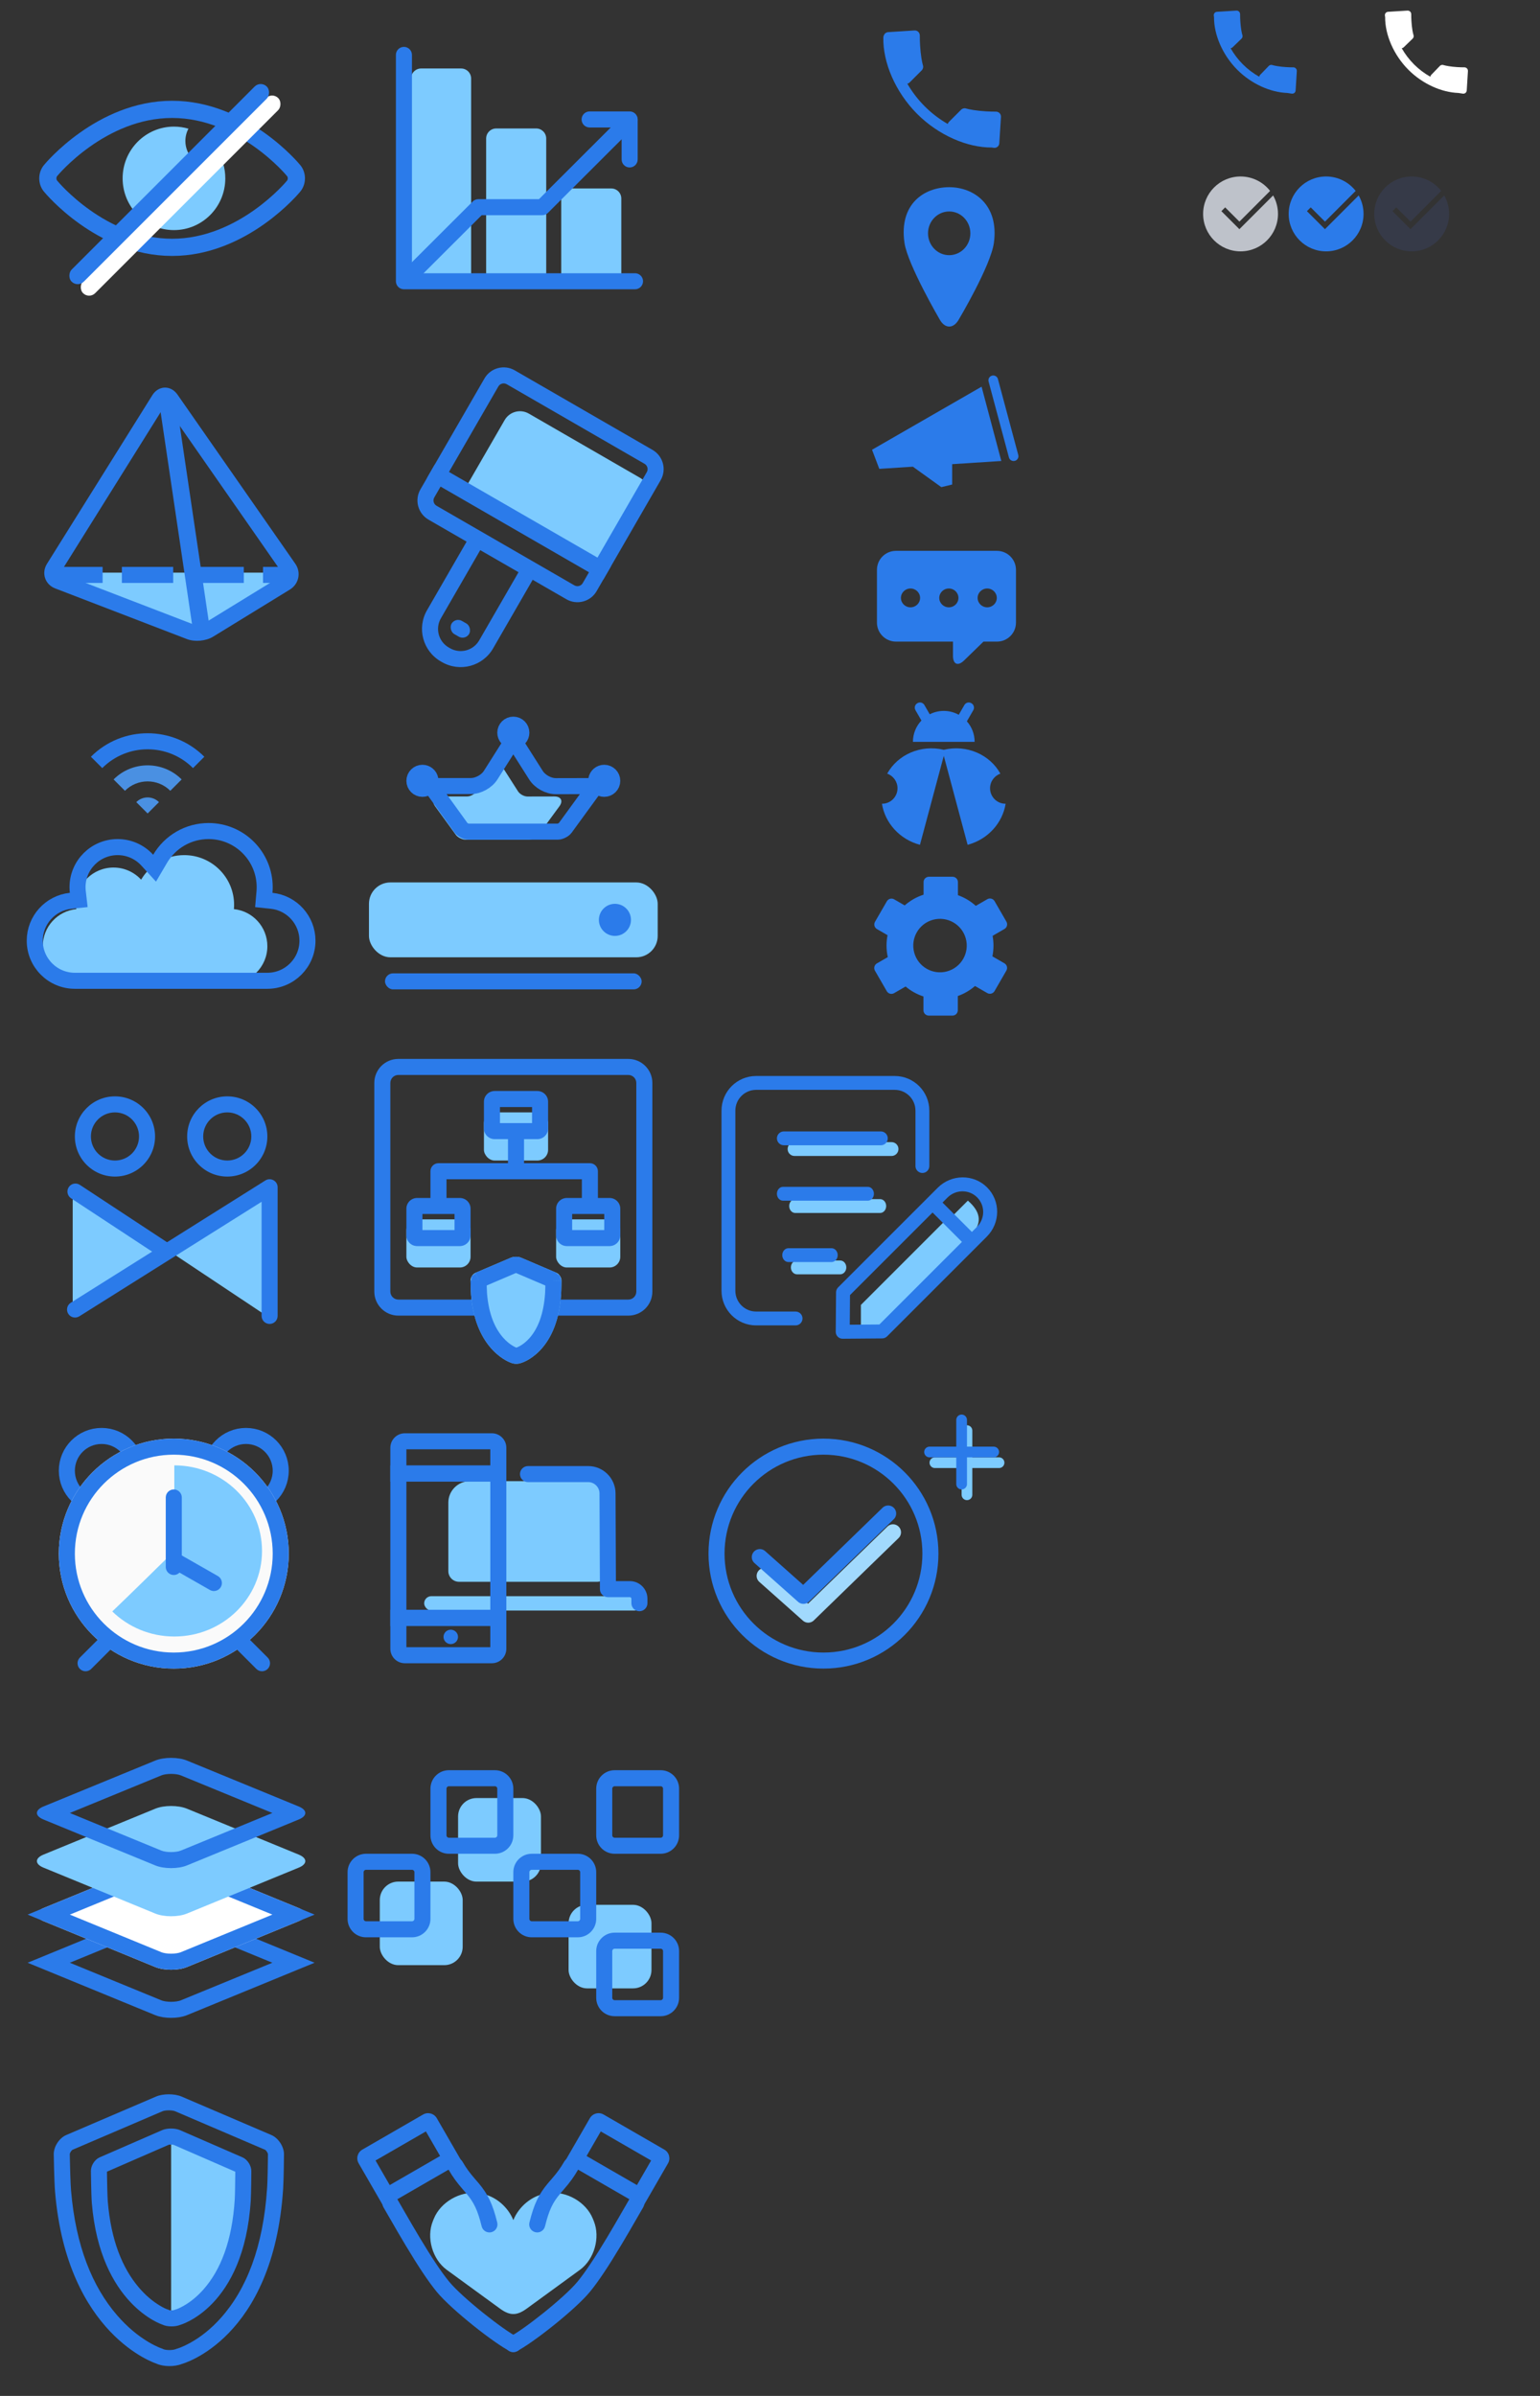 <?xml version="1.0" encoding="UTF-8"?>
<svg width="288px" height="448px" viewBox="0 0 288 448" version="1.1" xmlns="http://www.w3.org/2000/svg" xmlns:xlink="http://www.w3.org/1999/xlink">
    <rect x="0" y="0" width="288" height="448" fill="#333333" stroke="none"/>
    <!-- Generator: Sketch 46.1 (44463) - http://www.bohemiancoding.com/sketch -->
    <title>solution icon</title>
    <desc>Created with Sketch.</desc>
    <defs>
        <path d="M21.5,45 C33.374,45 43,35.374 43,23.5 C43,11.626 33.374,2 21.5,2 C9.626,2 0,11.626 0,23.5 C0,35.374 9.626,45 21.5,45 Z" id="path-1"></path>
        <path d="M16.973,40.161 C17.654,38.529 19.534,36.652 21.161,35.973 L42.02,27.26 C43.651,26.579 44.419,27.354 43.74,28.981 L35.027,49.839 C34.346,51.471 32.466,53.348 30.839,54.027 L9.98,62.74 C8.349,63.421 7.581,62.646 8.26,61.019 L16.973,40.161 Z" id="path-2"></path>
        <path d="M27.44,37.167 L34.068,39.996 C34.589,40.219 35.007,40.86 35,41.422 C35,41.422 34.987,43.189 34.939,43.936 C34.222,55.061 27.443,56.849 27.443,56.849 C26.92,57.058 26.068,57.054 25.565,56.811 C25.565,56.811 18.986,54.736 18.097,44.174 C18.031,43.395 18,41.424 18,41.424 C17.989,40.858 18.402,40.219 18.924,39.996 L25.552,37.167 C26.073,36.944 26.918,36.944 27.44,37.167 Z" id="path-3"></path>
    </defs>
    <g id="Page-1" stroke="none" stroke-width="1" fill="none" fill-rule="evenodd">
        <g id="solution-icon">
            <path d="M237.523,35.699 C236.242,34.056 234.244,33 232,33 C228.134,33 225,36.134 225,40 C225,43.866 228.134,47 232,47 C235.866,47 239,43.866 239,40 C239,38.744 238.669,37.565 238.09,36.546 L231.783,42.852 L228.415,39.484 L229.122,38.777 L231.788,41.442 L237.523,35.699 Z" id="Combined-Shape" fill="#BEC2CA"></path>
            <path d="M253.523,35.699 C252.242,34.056 250.244,33 248,33 C244.134,33 241,36.134 241,40 C241,43.866 244.134,47 248,47 C251.866,47 255,43.866 255,40 C255,38.744 254.669,37.565 254.09,36.546 L247.783,42.852 L244.415,39.484 L245.122,38.777 L247.788,41.442 L253.523,35.699 Z" id="Combined-Shape" fill="#2B7BEA"></path>
            <path d="M269.523,35.699 C268.242,34.056 266.244,33 264,33 C260.134,33 257,36.134 257,40 C257,43.866 260.134,47 264,47 C267.866,47 271,43.866 271,40 C271,38.744 270.669,37.565 270.09,36.546 L263.783,42.852 L260.415,39.484 L261.122,38.777 L263.788,41.442 L269.523,35.699 Z" id="Combined-Shape" fill="#363A48"></path>
            <path d="M230.467,12.287 C230.555,12.179 230.608,12.039 230.611,11.882 L230.649,9.549 C230.652,9.363 230.521,9.124 230.355,9.031 C230.355,9.031 229.785,8.747 228.845,7.989 C227.904,7.231 227.219,6.523 227.219,6.523 C226.944,6.254 226.513,6.265 226.257,6.554 L223.853,9.274 C223.598,9.562 223.643,9.984 223.956,10.214 L224.166,10.368 C226.456,12.693 230.268,14.253 234.224,14.253 C237.969,14.253 241.572,12.856 243.876,10.71 L244.55,10.215 C244.863,9.985 244.908,9.563 244.653,9.275 L244.51,9.114 C244.502,9.103 244.492,9.093 244.483,9.082 L242.249,6.555 C241.993,6.266 241.562,6.254 241.287,6.523 C241.287,6.523 240.603,7.231 239.662,7.989 C238.721,8.746 238.152,9.03 238.152,9.03 C237.986,9.124 237.855,9.362 237.858,9.548 L237.897,11.881 C237.899,12.031 237.948,12.166 238.029,12.272 C236.823,12.611 235.534,12.798 234.224,12.798 C232.934,12.798 231.662,12.616 230.467,12.287 Z" id="Combined-Shape-Copy" fill="#2B7BEA" transform="translate(234.253, 10.253) rotate(-315) translate(-234.253, -10.253) "></path>
            <path d="M262.467,12.287 C262.555,12.179 262.608,12.039 262.611,11.882 L262.649,9.549 C262.652,9.363 262.521,9.124 262.355,9.031 C262.355,9.031 261.785,8.747 260.845,7.989 C259.904,7.231 259.219,6.523 259.219,6.523 C258.944,6.254 258.513,6.265 258.257,6.554 L255.853,9.274 C255.598,9.562 255.643,9.984 255.956,10.214 L256.166,10.368 C258.456,12.693 262.268,14.253 266.224,14.253 C269.969,14.253 273.572,12.856 275.876,10.71 L276.55,10.215 C276.863,9.985 276.908,9.563 276.653,9.275 L276.51,9.114 C276.502,9.103 276.492,9.093 276.483,9.082 L274.249,6.555 C273.993,6.266 273.562,6.254 273.287,6.523 C273.287,6.523 272.603,7.231 271.662,7.989 C270.721,8.746 270.152,9.03 270.152,9.03 C269.986,9.124 269.855,9.362 269.858,9.548 L269.897,11.881 C269.899,12.031 269.948,12.166 270.029,12.272 C268.823,12.611 267.534,12.798 266.224,12.798 C264.934,12.798 263.662,12.616 262.467,12.287 Z" id="white" fill="#FFFFFF" transform="translate(266.253, 10.253) rotate(-315) translate(-266.253, -10.253) "></path>
            <path d="M175.323,166.789 L175.932,164.517 C176.074,163.985 176.616,163.669 177.159,163.814 L181.426,164.957 C181.961,165.101 182.28,165.649 182.137,166.18 L181.504,168.543 C182.594,169.294 183.511,170.248 184.216,171.336 L186.616,170.693 C187.147,170.551 187.693,170.862 187.838,171.405 L188.981,175.672 C189.125,176.207 188.81,176.757 188.278,176.899 L185.798,177.564 C185.75,178.163 185.648,178.766 185.487,179.367 C185.308,180.034 185.066,180.667 184.769,181.261 L186.606,183.098 C186.995,183.487 186.998,184.115 186.601,184.512 L183.477,187.636 C183.085,188.028 182.452,188.03 182.063,187.641 L180.196,185.774 C179.081,186.316 177.863,186.653 176.602,186.751 L175.912,189.326 C175.769,189.858 175.227,190.175 174.684,190.029 L170.418,188.886 C169.882,188.742 169.564,188.195 169.706,187.663 L170.375,185.165 C169.285,184.457 168.357,183.549 167.63,182.506 L165.228,183.15 C164.696,183.293 164.151,182.982 164.005,182.438 L162.862,178.172 C162.718,177.636 163.034,177.087 163.565,176.944 L165.835,176.336 C165.867,175.625 165.976,174.906 166.168,174.191 C166.34,173.548 166.571,172.937 166.854,172.362 L165.238,170.746 C164.848,170.356 164.845,169.728 165.243,169.331 L168.366,166.208 C168.758,165.815 169.392,165.814 169.781,166.203 L171.393,167.815 C172.605,167.215 173.941,166.858 175.323,166.789 Z M175.827,181.779 C178.589,181.779 180.827,179.54 180.827,176.779 C180.827,174.017 178.589,171.779 175.827,171.779 C173.066,171.779 170.827,174.017 170.827,176.779 C170.827,179.54 173.066,181.779 175.827,181.779 Z" id="Combined-Shape" fill="#2B7BEA" transform="translate(175.922, 176.922) rotate(-15) translate(-175.922, -176.922) "></path>
            <path d="M187.083,144.662 C185.115,141.093 180.802,139.177 176.5,140.199 C172.198,139.177 167.885,141.093 165.917,144.662 C167.041,145.058 167.846,146.131 167.846,147.393 C167.846,148.991 166.555,150.286 164.962,150.286 C164.953,150.286 164.944,150.286 164.935,150.286 C165.499,153.833 168.2,156.939 172.042,157.968 L176.5,141.331 L180.958,157.968 C184.8,156.939 187.501,153.833 188.065,150.286 C188.056,150.286 188.047,150.286 188.038,150.286 C186.445,150.286 185.154,148.991 185.154,147.393 C185.154,146.131 185.959,145.058 187.083,144.662 Z M180.817,134.876 C181.721,135.897 182.269,137.242 182.269,138.714 L170.731,138.714 C170.731,137.169 171.335,135.765 172.32,134.727 L171.203,132.793 C170.941,132.339 171.099,131.756 171.544,131.499 L171.583,131.477 C172.033,131.217 172.612,131.375 172.874,131.829 L173.874,133.561 C174.662,133.157 175.554,132.929 176.5,132.929 C177.515,132.929 178.468,133.191 179.297,133.653 L180.35,131.829 C180.611,131.375 181.19,131.217 181.64,131.477 L181.679,131.499 C182.124,131.756 182.282,132.339 182.02,132.793 L180.817,134.876 Z" id="Combined-Shape" fill="#2B7BEA"></path>
            <path d="M183.923,119.971 L180.285,123.506 C179.144,124.614 178.22,124.219 178.22,122.625 L178.22,119.971 L167.561,119.971 C165.594,119.971 164,118.374 164,116.413 L164,106.558 C164,104.593 165.587,103 167.561,103 L186.439,103 C188.406,103 190,104.597 190,106.558 L190,116.413 C190,118.378 188.413,119.971 186.439,119.971 L183.923,119.971 Z M170.276,113.56 C171.266,113.56 172.069,112.772 172.069,111.8 C172.069,110.828 171.266,110.04 170.276,110.04 C169.286,110.04 168.483,110.828 168.483,111.8 C168.483,112.772 169.286,113.56 170.276,113.56 Z M177.448,113.56 C178.439,113.56 179.241,112.772 179.241,111.8 C179.241,110.828 178.439,110.04 177.448,110.04 C176.458,110.04 175.655,110.828 175.655,111.8 C175.655,112.772 176.458,113.56 177.448,113.56 Z M184.621,113.56 C185.611,113.56 186.414,112.772 186.414,111.8 C186.414,110.828 185.611,110.04 184.621,110.04 C183.63,110.04 182.828,110.828 182.828,111.8 C182.828,112.772 183.63,113.56 184.621,113.56 Z" id="Combined-Shape" fill="#2B7BEA"></path>
            <path d="M178.067,86.79 L178.067,90.599 L176.04,91.089 L170.719,87.263 L164.439,87.668 L163.08,84.098 L183.568,72.304 L187.259,86.198 L178.067,86.79 Z M184.879,71.339 C184.75,70.86 185.033,70.367 185.519,70.237 C186,70.108 186.497,70.397 186.624,70.872 L190.429,85.073 C190.557,85.553 190.274,86.045 189.789,86.175 C189.307,86.304 188.811,86.015 188.684,85.541 L184.879,71.339 Z" id="Combined-Shape" fill="#2B7BEA"></path>
            <path d="M175.75,59.767 C175.75,59.767 169.743,49.491 169.15,45.417 C168.083,38.09 172.893,35 177.51,35 C182.126,35 186.853,38.283 185.869,45.417 C185.275,49.721 179.299,59.759 179.299,59.759 C178.316,61.498 176.722,61.493 175.75,59.767 Z M177.51,47.713 C179.696,47.713 181.469,45.883 181.469,43.627 C181.469,41.37 179.696,39.54 177.51,39.54 C175.323,39.54 173.55,41.37 173.55,43.627 C173.55,45.883 175.323,47.713 177.51,47.713 Z" id="Combined-Shape" fill="#2B7BEA"></path>
            <path d="M170.11,20.254 C170.192,20.117 170.239,19.953 170.239,19.772 L170.238,16.551 C170.238,16.273 170.048,15.936 169.814,15.802 C169.814,15.802 169.011,15.391 167.678,14.309 C166.345,13.228 165.371,12.221 165.371,12.221 C164.98,11.838 164.369,11.854 164.007,12.265 L160.747,15.968 C160.515,16.232 160.46,16.584 160.574,16.887 C160.617,17.042 160.698,17.189 160.817,17.313 C164.035,20.669 169.611,22.945 175.404,22.945 C181.048,22.945 186.466,20.786 189.696,17.53 L189.996,17.308 C190.438,16.979 190.497,16.372 190.142,15.969 L186.882,12.266 C186.521,11.855 185.91,11.839 185.519,12.222 C185.519,12.222 184.545,13.228 183.212,14.309 C181.879,15.391 181.076,15.801 181.076,15.801 C180.843,15.935 180.653,16.272 180.653,16.55 L180.653,19.771 C180.653,19.943 180.695,20.1 180.769,20.232 C179.067,20.691 177.25,20.945 175.404,20.945 C173.587,20.945 171.795,20.698 170.11,20.254 Z" id="Combined-Shape" fill="#2B7BEA" transform="translate(175.445, 17.445) rotate(-315) translate(-175.445, -17.445) "></path>
            <g id="Group-6-Copy" transform="translate(8, 15)">
                <path d="M24.185,31.25 C37.484,31.25 46.828,19.906 46.828,19.906 C47.621,19.047 47.631,17.638 46.816,16.781 C46.816,16.781 37.484,5.45 24.185,5.45 C10.887,5.45 1.542,16.794 1.542,16.794 C0.749,17.653 0.74,19.062 1.555,19.919 C1.555,19.919 10.887,31.25 24.185,31.25 Z" id="Oval-6-Copy" stroke="#2B7BEA" stroke-width="3.215"></path>
                <path d="M33.746,15.621 C33.998,16.486 34.133,17.402 34.133,18.35 C34.133,23.693 29.835,28.025 24.533,28.025 C19.231,28.025 14.933,23.693 14.933,18.35 C14.933,13.007 19.231,8.675 24.533,8.675 C25.474,8.675 26.383,8.811 27.241,9.065 C26.875,9.749 26.667,10.531 26.667,11.363 C26.667,14.034 28.816,16.2 31.467,16.2 C32.292,16.2 33.068,15.99 33.746,15.621 L33.746,15.621 Z" id="Combined-Shape" fill="#7DCBFF"></path>
                <rect id="Rectangle-10" fill="#FFFFFF" transform="translate(25.778, 21.575) rotate(-315) translate(-25.778, -21.575) " x="24.178" y="-4.225" width="3.2" height="51.6" rx="1.6"></rect>
                <rect id="Rectangle-10" fill="#2B7BEA" transform="translate(23.644, 19.425) rotate(-315) translate(-23.644, -19.425) " x="22.044" y="-6.375" width="3.2" height="51.6" rx="1.6"></rect>
            </g>
            <g id="Group-6" transform="translate(8, 72)">
                <polygon id="Path-2" fill="#7DCBFF" points="46.69 35.074 1.794 35.074 29.982 46.622"></polygon>
                <path d="M9.691,37 L11.191,37 L11.191,34 L9.691,34 L3.091,34 L1.591,34 L1.591,37 L3.091,37 L9.691,37 Z M22.891,37 L24.391,37 L24.391,34 L22.891,34 L16.291,34 L14.791,34 L14.791,37 L16.291,37 L22.891,37 Z M36.091,37 L37.591,37 L37.591,34 L36.091,34 L29.491,34 L27.991,34 L27.991,37 L29.491,37 L36.091,37 Z M45.091,37 L46.591,37 L46.591,34 L45.091,34 L42.691,34 L41.191,34 L41.191,37 L42.691,37 L45.091,37 Z" id="Line" fill="#2B7BEA" fill-rule="nonzero"></path>
                <path d="M22.728,3.494 L44.767,35.13 C44.903,35.325 44.855,35.55 44.649,35.677 L30.283,44.494 C29.74,44.827 28.632,44.93 28.041,44.702 L3.399,35.225 C3.254,35.169 3.246,35.145 3.332,35.009 L23.03,3.491 C23.047,3.463 22.713,3.473 22.728,3.494 Z M0.788,33.419 C-0.295,35.152 0.414,37.291 2.323,38.025 L26.964,47.502 C28.428,48.065 30.514,47.872 31.853,47.051 L46.218,38.234 C47.893,37.205 48.351,35.027 47.228,33.415 L25.189,1.779 C23.941,-0.012 21.642,0.052 20.486,1.901 L0.788,33.419 Z" id="Triangle-2" fill="#2B7BEA" fill-rule="nonzero"></path>
                <polygon id="Line" fill="#2B7BEA" fill-rule="nonzero" points="28.231 46.866 31.389 46.546 24.854 2.441 21.695 2.761"></polygon>
            </g>
            <g id="Group-5" transform="translate(5, 130)">
                <path d="M38.743,39.993 C42.257,40.346 45,43.322 45,46.926 C45,50.774 41.877,53.893 38.041,53.893 L9.959,53.893 C6.116,53.893 3,50.766 3,46.926 C3,43.311 5.755,40.339 9.269,39.992 C9.238,39.727 9.222,39.457 9.222,39.184 C9.222,35.336 12.356,32.216 16.222,32.216 C18.269,32.216 20.111,33.091 21.391,34.485 C23.012,31.738 26.012,29.893 29.444,29.893 C34.599,29.893 38.778,34.053 38.778,39.184 C38.778,39.456 38.766,39.726 38.743,39.993 Z" id="Combined-Shape" fill="#7DCBFF"></path>
                <path d="M45.796,38.436 L44.333,38.281 L44.46,36.815 C44.487,36.51 44.5,36.202 44.5,35.893 C44.5,30.094 39.799,25.393 34,25.393 C30.232,25.393 26.813,27.393 24.939,30.584 L23.91,32.337 L22.538,30.836 C21.125,29.289 19.136,28.393 17,28.393 C12.858,28.393 9.5,31.751 9.5,35.893 C9.5,36.188 9.517,36.481 9.551,36.77 L9.725,38.277 L8.217,38.435 C4.417,38.832 1.5,42.047 1.5,45.893 C1.5,50.036 4.861,53.393 9.008,53.393 L44.992,53.393 C49.137,53.393 52.5,50.034 52.5,45.893 C52.5,42.05 49.592,38.839 45.796,38.436 Z" id="Combined-Shape" stroke="#2B7BEA" stroke-width="3"></path>
                <g id="wifi" transform="translate(22.607, 11.5) rotate(-315) translate(-22.607, -11.5) translate(15.107, 4)">
                    <path d="M15,3 C8.373,3 3,8.373 3,15 C6.511,15 15,15 15,15 C15,15 15,7.677 15,3 Z M2.13162821e-14,15 C2.13162821e-14,6.716 6.716,1.95399252e-14 15,1.95399252e-14 L15,15 C15,15 6.282,15 2.13162821e-14,15 Z" id="Oval-9" fill="#2B7BEA" fill-rule="nonzero"></path>
                    <path d="M15,9 C11.686,9 9,11.686 9,15 C10.699,15 15,15 15,15 C15,15 15,11.712 15,9 Z M6,15 C6,10.029 10.029,6 15,6 L15,15 L6,15 Z" id="Oval-9" fill="#4A90E2" fill-rule="nonzero"></path>
                    <path d="M15,15 C15,15 15,13.5 15,12 C13.343,12 12,13.343 12,15 C12.744,15 15,15 15,15 Z" id="Oval-9" fill="#4A90E2"></path>
                </g>
            </g>
            <g id="Group-4-Copy-2" transform="translate(12, 205)">
                <path d="M2.29,30.607 L16.915,40.295 C17.84,40.908 18.59,40.5 18.59,39.395 L18.59,19.6 C18.59,18.49 17.84,18.086 16.915,18.699 L2.29,28.388 C1.365,29 1.365,29.994 2.29,30.607 Z" id="Triangle" fill="#7DCBFF" transform="translate(10.093, 29.497) scale(-1, 1) translate(-10.093, -29.497) "></path>
                <path d="M17.972,30.034 C18.664,30.489 19.594,30.297 20.049,29.605 C20.504,28.913 20.312,27.983 19.62,27.528 L2.934,16.551 C2.242,16.096 1.311,16.288 0.856,16.98 C0.401,17.672 0.593,18.603 1.285,19.058 L17.972,30.034 Z" id="Path-7" fill="#2B7BEA" fill-rule="nonzero"></path>
                <path d="M20.504,29.497 L36.729,40.295 C37.654,40.908 38.404,40.5 38.404,39.395 L38.404,19.6 C38.404,18.49 37.654,18.086 36.729,18.699 L22.104,28.388 C21.179,29 19.579,28.884 20.504,29.497 Z" id="Triangle" fill="#7DCBFF"></path>
                <path d="M39.92,17 C39.92,15.82 38.621,15.102 37.622,15.73 L1.236,38.591 C0.535,39.032 0.323,39.958 0.764,40.659 C1.205,41.361 2.131,41.572 2.832,41.131 L39.218,18.27 L36.92,17 L36.92,41.055 C36.92,41.883 37.592,42.555 38.42,42.555 C39.248,42.555 39.92,41.883 39.92,41.055 L39.92,17 Z" id="Path-7" fill="#2B7BEA" fill-rule="nonzero"></path>
                <path d="M14,7.5 C14,5.015 11.985,3 9.5,3 C7.015,3 5,5.015 5,7.5 C5,9.985 7.015,12 9.5,12 C11.985,12 14,9.985 14,7.5 Z M2,7.5 C2,3.358 5.358,0 9.5,0 C13.642,0 17,3.358 17,7.5 C17,11.642 13.642,15 9.5,15 C5.358,15 2,11.642 2,7.5 Z" id="Oval-4" fill="#2B7BEA" fill-rule="nonzero"></path>
                <path d="M35,7.5 C35,5.015 32.985,3 30.5,3 C28.015,3 26,5.015 26,7.5 C26,9.985 28.015,12 30.5,12 C32.985,12 35,9.985 35,7.5 Z M23,7.5 C23,3.358 26.358,0 30.5,0 C34.642,0 38,3.358 38,7.5 C38,11.642 34.642,15 30.5,15 C26.358,15 23,11.642 23,7.5 Z" id="Oval-4" fill="#2B7BEA" fill-rule="nonzero"></path>
            </g>
            <g id="clock" transform="translate(11, 267)">
                <circle id="Oval-13" stroke="#2B7BEA" stroke-width="3" cx="8" cy="8" r="6.5"></circle>
                <circle id="Oval-13-Copy" stroke="#2B7BEA" stroke-width="3" cx="35" cy="8" r="6.5"></circle>
                <g id="Oval-12">
                    <use fill="#FAFAFA" fill-rule="evenodd" xlink:href="#path-1"></use>
                    <path stroke="#2B7BEA" stroke-width="3" d="M21.5,43.5 C32.546,43.5 41.5,34.546 41.5,23.5 C41.5,12.454 32.546,3.5 21.5,3.5 C10.454,3.5 1.5,12.454 1.5,23.5 C1.5,34.546 10.454,43.5 21.5,43.5 Z"></path>
                </g>
                <path d="M10,34.314 C12.968,37.209 17.069,39 21.598,39 C30.657,39 38,31.837 38,23 C38,14.163 30.657,7 21.598,7 C21.598,15.157 21.598,23 21.598,23 C21.598,23 12.968,31.5 10,34.314 Z" id="Oval-12" fill="#7DCBFF"></path>
                <path d="M3.939,42.939 C3.354,43.525 3.354,44.475 3.939,45.061 C4.525,45.646 5.475,45.646 6.061,45.061 L10.061,41.061 C10.646,40.475 10.646,39.525 10.061,38.939 C9.475,38.354 8.525,38.354 7.939,38.939 L3.939,42.939 Z" id="Path-10" fill="#2B7BEA" fill-rule="nonzero"></path>
                <path d="M28.256,30.302 C28.975,30.713 29.891,30.463 30.302,29.744 C30.713,29.025 30.463,28.109 29.744,27.698 L22.744,23.698 C22.025,23.287 21.109,23.537 20.698,24.256 C20.287,24.975 20.537,25.891 21.256,26.302 L28.256,30.302 Z" id="Path-10-Copy-2" fill="#2B7BEA" fill-rule="nonzero"></path>
                <path d="M20,26 C20,26.828 20.672,27.5 21.5,27.5 C22.328,27.5 23,26.828 23,26 L23,13 C23,12.172 22.328,11.5 21.5,11.5 C20.672,11.5 20,12.172 20,13 L20,26 Z" id="Path-10-Copy-3" fill="#2B7BEA" fill-rule="nonzero"></path>
                <path d="M36.939,45.061 C37.525,45.646 38.475,45.646 39.061,45.061 C39.646,44.475 39.646,43.525 39.061,42.939 L35.061,38.939 C34.475,38.354 33.525,38.354 32.939,38.939 C32.354,39.525 32.354,40.475 32.939,41.061 L36.939,45.061 Z" id="Path-10-Copy" fill="#2B7BEA" fill-rule="nonzero"></path>
            </g>
            <g id="file" transform="translate(6, 313)">
                <path d="M9.818,70.182 L30.261,61.643 C31.525,61.115 33.114,59.527 33.643,58.261 L42.182,37.818 L21.739,46.357 C20.475,46.885 18.886,48.473 18.357,49.739 L9.818,70.182 Z" id="Rectangle-2-Copy-2" stroke="#2B7BEA" stroke-width="3" transform="translate(26, 54) rotate(-315) translate(-26, -54) "></path>
                <g id="Rectangle-2-Copy" transform="translate(26, 45) rotate(-315) translate(-26, -45) ">
                    <use fill="#FFFFFF" fill-rule="evenodd" xlink:href="#path-2"></use>
                    <path stroke="#2B7BEA" stroke-width="3" d="M9.818,61.182 L30.261,52.643 C31.525,52.115 33.114,50.527 33.643,49.261 L42.182,28.818 L21.739,37.357 C20.475,37.885 18.886,39.473 18.357,40.739 L9.818,61.182 Z"></path>
                </g>
                <path d="M16.973,30.161 C17.654,28.529 19.534,26.652 21.161,25.973 L42.02,17.26 C43.651,16.579 44.419,17.354 43.74,18.981 L35.027,39.839 C34.346,41.471 32.466,43.348 30.839,44.027 L9.98,52.74 C8.349,53.421 7.581,52.646 8.26,51.019 L16.973,30.161 Z" id="Rectangle-2" fill="#7DCBFF" transform="translate(26, 35) rotate(-315) translate(-26, -35) "></path>
                <path d="M3.269,27.559 C3.216,27.58 3.243,27.563 3.346,27.459 C3.664,27.137 3.903,26.629 3.904,26.003 C3.905,25.376 3.665,24.865 3.347,24.542 C3.243,24.437 3.216,24.42 3.269,24.441 L24.179,33.03 C25.081,33.401 26.918,33.401 27.821,33.03 L48.731,24.441 C48.784,24.42 48.757,24.437 48.654,24.541 C48.336,24.863 48.097,25.371 48.096,25.997 C48.095,26.624 48.335,27.135 48.653,27.458 C48.757,27.563 48.784,27.58 48.731,27.559 L27.821,18.97 C26.919,18.599 25.082,18.599 24.179,18.97 L3.269,27.559 Z M28.961,16.195 L49.871,24.784 C51.507,25.456 51.502,26.547 49.871,27.216 L28.961,35.805 C27.326,36.477 24.669,36.475 23.039,35.805 L2.129,27.216 C0.493,26.544 0.498,25.453 2.129,24.784 L23.039,16.195 C24.674,15.523 27.331,15.525 28.961,16.195 Z" id="Rectangle-2" fill="#2B7BEA" fill-rule="nonzero"></path>
            </g>
            <g id="shield" transform="translate(10, 391)">
                <path d="M22.778,3.782 C22.212,3.539 20.925,3.539 20.359,3.782 L3.572,10.971 C3.375,11.056 3.047,11.564 3.052,11.794 C3.053,11.852 3.053,11.852 3.057,12.121 C3.062,12.384 3.068,12.677 3.075,12.993 C3.094,13.894 3.117,14.794 3.144,15.633 C3.186,16.938 3.235,17.968 3.286,18.578 C4.157,28.959 7.28,36.574 11.899,41.92 C13.778,44.094 15.776,45.734 17.755,46.915 C18.43,47.318 19.048,47.633 19.59,47.87 C19.884,47.998 20.066,48.066 20.118,48.083 L20.327,48.149 L20.523,48.244 C20.989,48.47 22.263,48.489 22.851,48.254 L23.022,48.185 L23.2,48.138 C23.245,48.126 23.421,48.07 23.708,47.959 C24.24,47.753 24.848,47.472 25.513,47.107 C27.468,46.033 29.442,44.499 31.3,42.419 C36.077,37.074 39.245,29.15 39.959,18.032 C39.996,17.453 40.028,16.531 40.054,15.378 C40.072,14.6 40.086,13.764 40.096,12.927 C40.1,12.634 40.103,12.362 40.105,12.118 C40.107,11.868 40.107,11.868 40.108,11.8 C40.11,11.583 39.769,11.058 39.566,10.971 L22.778,3.782 Z M40.747,8.214 C42.067,8.779 43.125,10.408 43.108,11.837 C43.108,11.837 43.074,16.327 42.953,18.224 C41.138,46.495 23.967,51.038 23.967,51.038 C22.643,51.57 20.485,51.56 19.213,50.943 C19.213,50.943 2.548,45.668 0.297,18.829 C0.131,16.85 0.052,11.841 0.052,11.841 C0.023,10.403 1.07,8.779 2.391,8.214 L19.178,1.024 C20.498,0.458 22.638,0.458 23.959,1.024 L40.747,8.214 Z" id="Path" fill="#2B7BEA" fill-rule="nonzero"></path>
                <path d="M36,8 L36,44 C36,44 24.616,40.594 22.345,19.376 C22.122,17.292 22,13.881 22,13.881 L36,8 Z" id="Path-4" fill="#7DCBFF" transform="translate(29, 26) scale(-1, 1) translate(-29, -26) "></path>
                <path d="M22.46,10.051 C22.304,9.983 21.681,9.983 21.524,10.051 L9.827,15.144 C10.027,15.057 10.004,15.094 10,14.927 C10.003,15.121 10.007,15.465 10.015,15.907 C10.027,16.644 10.041,17.38 10.058,18.066 C10.089,19.296 10.125,20.229 10.161,20.666 C10.753,27.846 12.861,33.07 15.959,36.715 C17.204,38.18 18.522,39.28 19.82,40.067 C20.549,40.509 21.066,40.739 21.27,40.804 L21.481,40.872 L21.679,40.97 C21.757,41.009 22.364,41.018 22.532,40.95 L22.704,40.88 L22.884,40.831 C23.073,40.78 23.573,40.584 24.285,40.186 C25.558,39.475 26.853,38.452 28.078,37.058 C31.276,33.421 33.412,27.988 33.898,20.295 C33.925,19.869 33.949,19.008 33.967,17.878 C33.978,17.237 33.986,16.548 33.993,15.86 C33.997,15.446 33.999,15.125 34,14.924 C33.998,15.112 33.965,15.06 34.157,15.144 L22.46,10.051 Z M35.355,12.393 C36.275,12.794 37.012,13.947 37,14.96 C37,14.96 36.977,19.14 36.892,20.484 C35.627,40.51 23.664,43.728 23.664,43.728 C22.741,44.104 21.237,44.098 20.351,43.66 C20.351,43.66 8.74,39.924 7.171,20.912 C7.055,19.511 7,14.963 7,14.963 C6.98,13.944 7.709,12.794 8.63,12.393 L20.327,7.3 C21.247,6.9 22.738,6.9 23.658,7.3 L35.355,12.393 Z" id="Path" fill="#2B7BEA" fill-rule="nonzero"></path>
            </g>
            <g id="Group-3" transform="translate(74, 8)">
                <path d="M2.872,6.685 C2.872,5.646 3.717,4.804 4.753,4.804 L12.226,4.804 C13.265,4.804 14.106,5.643 14.106,6.685 L14.106,44.065 L2.872,44.065 L2.872,6.685 Z" id="Rectangle-11" fill="#7DCBFF"></path>
                <path d="M16.915,17.905 C16.915,16.865 17.759,16.022 18.795,16.022 L26.269,16.022 C27.307,16.022 28.149,16.861 28.149,17.905 L28.149,44.065 L16.915,44.065 L16.915,17.905 Z" id="Rectangle-11-Copy" fill="#7DCBFF"></path>
                <path d="M30.957,29.12 C30.957,28.081 31.802,27.239 32.838,27.239 L40.311,27.239 C41.35,27.239 42.191,28.074 42.191,29.12 L42.191,44.065 L30.957,44.065 L30.957,29.12 Z" id="Rectangle-11-Copy-2" fill="#7DCBFF"></path>
                <path d="M16.521,31.801 L15.461,32.24 L27.415,32.24 C27.813,32.24 28.194,32.082 28.475,31.801 L44.807,15.494 C45.393,14.908 45.394,13.958 44.809,13.372 C44.223,12.786 43.274,12.785 42.687,13.371 L26.355,29.679 L27.415,29.24 L15.461,29.24 C15.064,29.24 14.683,29.398 14.401,29.679 L0.676,43.384 C0.089,43.969 0.089,44.919 0.674,45.505 C1.259,46.092 2.209,46.092 2.795,45.507 L16.521,31.801 Z" id="Path-5" fill="#2B7BEA" fill-rule="nonzero"></path>
                <path d="M43.754,15.836 L42.254,14.336 L42.254,21.814 C42.254,22.642 42.926,23.314 43.754,23.314 C44.583,23.314 45.254,22.642 45.254,21.814 L45.254,14.336 C45.254,13.507 44.583,12.836 43.754,12.836 L36.265,12.836 C35.436,12.836 34.765,13.507 34.765,14.336 C34.765,15.164 35.436,15.836 36.265,15.836 L43.754,15.836 Z" id="Path-6" fill="#2B7BEA" fill-rule="nonzero"></path>
                <path d="M0.038,44.591 C0.038,45.42 0.709,46.091 1.538,46.091 L44.756,46.091 C45.584,46.091 46.256,45.42 46.256,44.591 C46.256,43.763 45.584,43.091 44.756,43.091 L1.538,43.091 L3.038,44.591 L3.038,2.266 C3.038,1.437 2.366,0.766 1.538,0.766 C0.709,0.766 0.038,1.437 0.038,2.266 L0.038,44.591 Z" id="Path-14" fill="#2B7BEA" fill-rule="nonzero"></path>
            </g>
            <g id="brush" transform="translate(95.637, 100.566) rotate(-330) translate(-95.637, -100.566) translate(76.137, 73.066)">
                <path d="M15.604,32.406 L15.604,47.116 C15.604,49.323 17.398,51.115 19.612,51.115 L19.863,51.115 C22.082,51.115 23.872,49.327 23.872,47.116 L23.872,32.399 L15.604,32.406 Z M26.872,29.46 L26.872,47.116 C26.872,50.982 23.741,54.115 19.863,54.115 L19.612,54.115 C15.742,54.115 12.604,50.98 12.604,47.116 L12.604,29.46 L26.872,29.46 Z" id="Rectangle-7" fill="#2B7BEA" fill-rule="nonzero"></path>
                <path d="M7.398,9.065 C7.398,7.236 8.877,5.753 10.708,5.753 L34.74,5.753 C36.567,5.753 38.049,7.24 38.049,9.065 L38.049,25.537 L7.398,25.537 L7.398,9.065 Z" id="Rectangle-22" fill="#7DCBFF"></path>
                <path d="M3.232,22.667 L35.287,22.65 C35.287,22.495 35.287,4.206 35.287,4.206 C35.287,3.574 34.776,3.064 34.142,3.064 L4.382,3.064 C3.753,3.064 3.238,3.578 3.238,4.206 L3.232,22.667 Z M4.382,0.064 L34.142,0.064 C36.431,0.064 38.287,1.915 38.287,4.206 L38.287,25.667 L0.238,25.667 L0.238,4.206 C0.238,1.918 2.099,0.064 4.382,0.064 Z" id="Rectangle-22" fill="#2B7BEA" fill-rule="nonzero"></path>
                <path d="M0.238,25.822 L3.238,22.822 L3.238,28.173 C3.238,28.796 3.749,29.305 4.382,29.305 L34.142,29.305 C34.773,29.305 35.287,28.794 35.287,28.173 L35.287,22.822 L38.287,25.822 L0.238,25.822 Z M38.287,22.822 L38.287,28.173 C38.287,30.455 36.426,32.305 34.142,32.305 L4.382,32.305 C2.093,32.305 0.238,30.454 0.238,28.173 L0.238,22.822 L38.287,22.822 Z" id="Rectangle-23" fill="#2B7BEA" fill-rule="nonzero"></path>
                <rect id="Rectangle-28" fill="#2B7BEA" x="17.835" y="45.581" width="3.805" height="2.845" rx="1.422"></rect>
            </g>
            <g id="Group-4-Copy" transform="translate(69, 134)">
                <g id="disk" transform="translate(0, 31)">
                    <rect id="Rectangle-5" fill="#7DCBFF" x="0" y="0" width="54" height="14" rx="4"></rect>
                    <rect id="Rectangle-7-Copy" fill="#2B7BEA" x="3" y="17" width="48" height="3" rx="1.5"></rect>
                    <circle id="Oval-2" fill="#2B7BEA" cx="46" cy="7" r="3"></circle>
                </g>
                <path d="M16.231,22.073 C16.603,22.585 17.424,23 18.061,23 L29.883,23 C30.522,23 31.342,22.588 31.72,22.073 L35.608,16.774 C36.359,15.751 35.929,14.923 34.664,14.926 L29.638,14.936 C29.007,14.937 28.214,14.497 27.879,13.973 L25.235,9.834 C24.548,8.76 23.442,8.751 22.755,9.829 L20.131,13.943 C19.786,14.483 18.99,14.921 18.364,14.921 L13.338,14.921 C12.066,14.921 11.641,15.755 12.389,16.785 L16.231,22.073 Z" id="Path-9" fill="#7DCBFF"></path>
                <path d="M36.694,20.818 L42.392,12.992 L43.465,13.402 C43.633,13.467 43.813,13.5 44,13.5 C44.828,13.5 45.5,12.828 45.5,12 C45.5,11.172 44.828,10.5 44,10.5 C43.267,10.5 42.644,11.03 42.522,11.743 L42.308,12.986 L34.956,13.002 C33.558,13.004 31.988,12.141 31.235,10.952 L27.363,4.844 L28.119,3.999 C28.364,3.725 28.5,3.375 28.5,3 C28.5,2.172 27.828,1.5 27,1.5 C26.172,1.5 25.5,2.172 25.5,3 C25.5,3.373 25.634,3.72 25.876,3.993 L26.623,4.837 L22.767,10.93 C22.02,12.11 20.445,12.98 19.052,12.98 L11.695,12.98 L11.477,11.738 C11.353,11.028 10.731,10.5 10,10.5 C9.172,10.5 8.5,11.172 8.5,12 C8.5,12.828 9.172,13.5 10,13.5 C10.184,13.5 10.362,13.467 10.528,13.405 L11.602,13.001 L17.242,20.824 C17.479,21.152 18.158,21.5 18.565,21.5 L35.358,21.5 C35.761,21.5 36.456,21.145 36.694,20.818 Z" id="Combined-Shape" stroke="#2B7BEA" stroke-width="3"></path>
            </g>
            <g id="Group-4" transform="translate(70, 198)">
                <path d="M3,43.506 C3,44.328 3.673,45 4.501,45 L47.499,45 C48.334,45 49,44.334 49,43.506 L49,4.494 C49,3.672 48.327,3 47.499,3 L4.501,3 C3.666,3 3,3.666 3,4.494 L3,43.506 Z M4.501,0 L47.499,0 C49.985,0 52,2.017 52,4.494 L52,43.506 C52,45.988 49.993,48 47.499,48 L4.501,48 C2.015,48 0,45.983 0,43.506 L0,4.494 C0,2.012 2.007,0 4.501,0 Z" id="Rectangle-13" fill="#2B7BEA" fill-rule="nonzero"></path>
                <g id="Path">
                    <use fill="#7DCBFF" fill-rule="evenodd" xlink:href="#path-3"></use>
                    <path stroke="#2B7BEA" stroke-width="3" d="M26.851,38.547 C26.705,38.484 26.286,38.485 26.141,38.547 L19.512,41.376 C19.553,41.358 19.501,41.44 19.5,41.4 C19.502,41.493 19.504,41.658 19.509,41.87 C19.517,42.224 19.526,42.577 19.536,42.905 C19.553,43.414 19.572,43.815 19.591,44.048 C19.93,48.066 21.136,50.998 22.915,53.05 C23.634,53.879 24.396,54.503 25.15,54.951 C25.578,55.205 25.886,55.339 26.017,55.381 L26.219,55.461 C26.322,55.511 26.734,55.517 26.886,55.456 L27.06,55.399 C27.184,55.366 27.484,55.25 27.903,55.021 C28.644,54.615 29.395,54.033 30.104,53.242 C31.941,51.194 33.165,48.144 33.442,43.839 C33.456,43.617 33.469,43.258 33.479,42.808 C33.486,42.503 33.491,42.175 33.495,41.847 C33.498,41.65 33.499,41.497 33.5,41.404 C33.499,41.449 33.441,41.36 33.479,41.376 L26.851,38.547 Z"></path>
                </g>
                <rect id="Rectangle-27" fill="#7DCBFF" x="6" y="30" width="12" height="9" rx="2"></rect>
                <rect id="Rectangle-27-Copy" fill="#7DCBFF" x="34" y="30" width="12" height="9" rx="2"></rect>
                <rect id="Rectangle-27-Copy-2" fill="#7DCBFF" x="20.5" y="10" width="12" height="9" rx="2"></rect>
                <path d="M23.5,13.003 C23.5,12.444 23.053,12 22.509,12 L30.491,12 C29.946,12 29.5,12.444 29.5,13.003 L29.5,7.997 C29.5,8.556 29.947,9 30.491,9 L22.509,9 C23.054,9 23.5,8.556 23.5,7.997 L23.5,13.003 Z M22.509,6 L30.491,6 C31.601,6 32.5,6.896 32.5,7.997 L32.5,13.003 C32.5,14.106 31.598,15 30.491,15 L22.509,15 C21.399,15 20.5,14.104 20.5,13.003 L20.5,7.997 C20.5,6.894 21.402,6 22.509,6 Z" id="Rectangle-26" fill="#2B7BEA" fill-rule="nonzero"></path>
                <path d="M9,33.003 C9,32.444 8.553,32 8.009,32 L15.991,32 C15.446,32 15,32.444 15,33.003 L15,27.997 C15,28.556 15.447,29 15.991,29 L8.009,29 C8.554,29 9,28.556 9,27.997 L9,33.003 Z M8.009,26 L15.991,26 C17.101,26 18,26.896 18,27.997 L18,33.003 C18,34.106 17.098,35 15.991,35 L8.009,35 C6.899,35 6,34.104 6,33.003 L6,27.997 C6,26.894 6.902,26 8.009,26 Z" id="Rectangle-26-Copy" fill="#2B7BEA" fill-rule="nonzero"></path>
                <path d="M37,33.003 C37,32.444 36.553,32 36.009,32 L43.991,32 C43.446,32 43,32.444 43,33.003 L43,27.997 C43,28.556 43.447,29 43.991,29 L36.009,29 C36.554,29 37,28.556 37,27.997 L37,33.003 Z M36.009,26 L43.991,26 C45.101,26 46,26.896 46,27.997 L46,33.003 C46,34.106 45.098,35 43.991,35 L36.009,35 C34.899,35 34,34.104 34,33.003 L34,27.997 C34,26.894 34.902,26 36.009,26 Z" id="Rectangle-26-Copy-2" fill="#2B7BEA" fill-rule="nonzero"></path>
                <path d="M13.5,21 L12,22.5 L40.316,22.5 L38.816,21 L38.816,27.441 C38.816,28.27 39.488,28.941 40.316,28.941 C41.144,28.941 41.816,28.27 41.816,27.441 L41.816,21 C41.816,20.172 41.144,19.5 40.316,19.5 L12,19.5 C11.172,19.5 10.5,20.172 10.5,21 L10.5,27.141 C10.5,27.969 11.172,28.641 12,28.641 C12.828,28.641 13.5,27.969 13.5,27.141 L13.5,21 Z" id="Path-15" fill="#2B7BEA" fill-rule="nonzero"></path>
                <path d="M28,15 C28,14.172 27.328,13.5 26.5,13.5 C25.672,13.5 25,14.172 25,15 L25,20.524 C25,21.352 25.672,22.024 26.5,22.024 C27.328,22.024 28,21.352 28,20.524 L28,15 Z" id="Path-16" fill="#2B7BEA" fill-rule="nonzero"></path>
            </g>
            <g id="mobile" transform="translate(73, 268)">
                <path d="M10.846,12.959 C10.846,10.75 12.645,8.958 14.838,8.958 L36.681,8.958 C38.886,8.958 40.673,10.745 40.673,12.959 L40.673,25.775 C40.673,26.877 39.78,27.771 38.67,27.771 L12.849,27.771 C11.743,27.771 10.846,26.876 10.846,25.775 L10.846,12.959 Z" id="Rectangle-15" fill="#7DCBFF"></path>
                <rect id="Rectangle-18" fill="#7DCBFF" x="6.327" y="30.458" width="40.673" height="2.688" rx="1.344"></rect>
                <path d="M3,40.294 C3,40.129 2.871,40 2.703,40 L18.989,40 C18.823,40 18.692,40.131 18.692,40.294 L18.692,2.706 C18.692,2.871 18.821,3 18.989,3 L2.703,3 C2.869,3 3,2.869 3,2.706 L3,40.294 Z M2.703,0 L18.989,0 C20.482,0 21.692,1.218 21.692,2.706 L21.692,40.294 C21.692,41.788 20.48,43 18.989,43 L2.703,43 C1.21,43 0,41.782 0,40.294 L0,2.706 C0,1.212 1.213,0 2.703,0 Z" id="Rectangle-19" fill="#2B7BEA" fill-rule="nonzero"></path>
                <rect id="Rectangle" fill="#2B7BEA" x="0" y="6" width="21.298" height="3.044"></rect>
                <rect id="Rectangle-Copy-2" fill="#2B7BEA" x="0" y="33" width="21.298" height="3.044"></rect>
                <ellipse id="Oval-3" fill="#2B7BEA" cx="11.298" cy="38.073" rx="1.356" ry="1.344"></ellipse>
                <path d="M37.002,9.131 C38.16,9.131 39.109,10.078 39.114,11.238 L39.192,29.148 C39.195,29.974 39.866,30.641 40.692,30.641 L44.781,30.641 C44.947,30.641 45.08,30.774 45.08,30.939 L45.08,31.771 C45.08,32.6 45.752,33.271 46.58,33.271 C47.409,33.271 48.08,32.6 48.08,31.771 L48.08,30.939 C48.08,29.116 46.603,27.641 44.781,27.641 L40.692,27.641 L42.192,29.135 L42.114,11.225 C42.101,8.415 39.813,6.131 37.002,6.131 L25.743,6.131 C24.914,6.131 24.243,6.803 24.243,7.631 C24.243,8.46 24.914,9.131 25.743,9.131 L37.002,9.131 Z" id="Path-17" fill="#2B7BEA" fill-rule="nonzero"></path>
            </g>
            <g id="Group" transform="translate(65, 331)">
                <rect id="Rectangle-29-Copy-7" fill="#7DCBFF" x="6.028" y="20.83" width="15.5" height="15.623" rx="3.44"></rect>
                <rect id="Rectangle-29-Copy-7" fill="#7DCBFF" x="20.667" y="5.208" width="15.5" height="15.623" rx="3.44"></rect>
                <rect id="Rectangle-29-Copy-7" fill="#7DCBFF" x="41.333" y="25.17" width="15.5" height="15.623" rx="3.44"></rect>
                <path d="M3,27.797 C3,28.048 3.197,28.245 3.44,28.245 L12.06,28.245 C12.3,28.245 12.5,28.045 12.5,27.797 L12.5,19.07 C12.5,18.82 12.303,18.623 12.06,18.623 L3.44,18.623 C3.2,18.623 3,18.823 3,19.07 L3,27.797 Z M3.44,15.623 L12.06,15.623 C13.96,15.623 15.5,17.163 15.5,19.07 L15.5,27.797 C15.5,29.702 13.957,31.245 12.06,31.245 L3.44,31.245 C1.54,31.245 0,29.705 0,27.797 L0,19.07 C0,17.166 1.543,15.623 3.44,15.623 Z" id="Rectangle-29" fill="#2B7BEA" fill-rule="nonzero"></path>
                <path d="M18.5,12.175 C18.5,12.425 18.697,12.623 18.94,12.623 L27.56,12.623 C27.8,12.623 28,12.422 28,12.175 L28,3.448 C28,3.197 27.803,3 27.56,3 L18.94,3 C18.7,3 18.5,3.2 18.5,3.448 L18.5,12.175 Z M18.94,0 L27.56,0 C29.46,0 31,1.541 31,3.448 L31,12.175 C31,14.079 29.457,15.623 27.56,15.623 L18.94,15.623 C17.04,15.623 15.5,14.082 15.5,12.175 L15.5,3.448 C15.5,1.544 17.043,0 18.94,0 Z" id="Rectangle-29-Copy" fill="#2B7BEA" fill-rule="nonzero"></path>
                <path d="M34,27.797 C34,28.048 34.197,28.245 34.44,28.245 L43.06,28.245 C43.3,28.245 43.5,28.045 43.5,27.797 L43.5,19.07 C43.5,18.82 43.303,18.623 43.06,18.623 L34.44,18.623 C34.2,18.623 34,18.823 34,19.07 L34,27.797 Z M34.44,15.623 L43.06,15.623 C44.96,15.623 46.5,17.163 46.5,19.07 L46.5,27.797 C46.5,29.702 44.957,31.245 43.06,31.245 L34.44,31.245 C32.54,31.245 31,29.705 31,27.797 L31,19.07 C31,17.166 32.543,15.623 34.44,15.623 Z" id="Rectangle-29-Copy-6" fill="#2B7BEA" fill-rule="nonzero"></path>
                <path d="M49.5,12.175 C49.5,12.425 49.697,12.623 49.94,12.623 L58.56,12.623 C58.8,12.623 59,12.422 59,12.175 L59,3.448 C59,3.197 58.803,3 58.56,3 L49.94,3 C49.7,3 49.5,3.2 49.5,3.448 L49.5,12.175 Z M49.94,0 L58.56,0 C60.46,0 62,1.541 62,3.448 L62,12.175 C62,14.079 60.457,15.623 58.56,15.623 L49.94,15.623 C48.04,15.623 46.5,14.082 46.5,12.175 L46.5,3.448 C46.5,1.544 48.043,0 49.94,0 Z" id="Rectangle-29-Copy-3" fill="#2B7BEA" fill-rule="nonzero"></path>
                <path d="M49.5,42.552 C49.5,42.803 49.697,43 49.94,43 L58.56,43 C58.8,43 59,42.8 59,42.552 L59,33.825 C59,33.575 58.803,33.377 58.56,33.377 L49.94,33.377 C49.7,33.377 49.5,33.578 49.5,33.825 L49.5,42.552 Z M49.94,30.377 L58.56,30.377 C60.46,30.377 62,31.918 62,33.825 L62,42.552 C62,44.456 60.457,46 58.56,46 L49.94,46 C48.04,46 46.5,44.459 46.5,42.552 L46.5,33.825 C46.5,31.921 48.043,30.377 49.94,30.377 Z" id="Rectangle-29-Copy-7" fill="#2B7BEA" fill-rule="nonzero"></path>
            </g>
            <g id="Group-2" transform="translate(65, 393)">
                <path d="M31.001,22.127 C29.982,19.597 27.539,17.527 24.875,17.159 L24.365,17.089 C21.075,16.634 17.397,18.759 16.146,21.834 L15.952,22.31 C14.701,25.387 15.865,29.466 18.551,31.423 L28.552,38.711 C29.48,39.388 30.313,39.7 30.992,39.683 C31.674,39.706 32.513,39.394 33.449,38.712 L43.45,31.424 C46.137,29.466 47.3,25.386 46.049,22.311 L45.855,21.835 C44.604,18.758 40.924,16.635 37.636,17.089 L37.126,17.16 C34.461,17.528 32.019,19.597 31.001,22.127 L31.001,22.127 Z" id="Combined-Shape" fill="#7DCBFF"></path>
                <g id="hand" transform="translate(20.495, 26.415) rotate(-30) translate(-20.495, -26.415) translate(10.995, 2.415)" fill-rule="nonzero" fill="#2B7BEA">
                    <path d="M4,8.308 L14.875,8.308 L14.875,3 L4,3 L4,8.308 Z M2.87,-3.73034936e-13 L16.005,-3.73034936e-13 C17.038,-3.73034936e-13 17.875,0.85 17.875,1.88 L17.875,11.308 L1,11.308 L1,1.88 C1,0.842 1.837,-3.73034936e-13 2.87,-3.73034936e-13 Z" id="Rectangle-9"></path>
                    <path d="M0.908,12.793 C0.904,16.038 0.909,17.667 0.942,19.636 C1.017,24.089 1.221,27.489 1.628,29.959 C2.338,34.276 6.213,43.913 7.963,46.484 C8.429,47.169 9.362,47.347 10.047,46.881 C10.732,46.415 10.909,45.482 10.443,44.797 C8.938,42.584 5.227,33.356 4.588,29.472 C4.212,27.184 4.014,23.902 3.942,19.586 C3.909,17.64 3.904,16.024 3.907,12.797 C3.908,11.997 3.909,11.703 3.909,11.308 C3.909,10.479 3.237,9.808 2.409,9.808 C1.58,9.808 0.909,10.479 0.909,11.308 C0.909,11.701 0.908,11.995 0.908,12.793 Z" id="Path-3"></path>
                    <path d="M15.431,15.821 C15.451,15.93 15.524,16.307 15.538,16.381 C15.578,16.59 15.608,16.753 15.636,16.908 C16,18.974 15.91,20.556 15.031,23.582 C14.8,24.378 15.257,25.21 16.053,25.441 C16.848,25.672 17.681,25.215 17.912,24.419 C18.918,20.955 19.035,18.908 18.59,16.387 C18.56,16.215 18.527,16.04 18.485,15.818 C18.47,15.741 18.398,15.365 18.378,15.26 C18.09,13.753 17.971,12.742 17.971,11.308 C17.971,10.479 17.3,9.808 16.471,9.808 C15.643,9.808 14.971,10.479 14.971,11.308 C14.971,12.959 15.111,14.145 15.431,15.821 Z" id="Path-3-Copy"></path>
                </g>
                <g id="hand" transform="translate(41.505, 26.415) scale(-1, 1) rotate(-30) translate(-41.505, -26.415) translate(32.005, 2.415)" fill-rule="nonzero" fill="#2B7BEA">
                    <path d="M4,8.308 L14.875,8.308 L14.875,3 L4,3 L4,8.308 Z M2.87,-3.69482223e-13 L16.005,-3.69482223e-13 C17.038,-3.69482223e-13 17.875,0.85 17.875,1.88 L17.875,11.308 L1,11.308 L1,1.88 C1,0.842 1.837,-3.69482223e-13 2.87,-3.69482223e-13 Z" id="Rectangle-9"></path>
                    <path d="M0.908,12.793 C0.904,16.038 0.909,17.667 0.942,19.636 C1.017,24.089 1.221,27.489 1.628,29.959 C2.338,34.276 6.213,43.913 7.963,46.484 C8.429,47.169 9.362,47.347 10.047,46.881 C10.732,46.415 10.909,45.482 10.443,44.797 C8.938,42.584 5.227,33.356 4.588,29.472 C4.212,27.184 4.014,23.902 3.942,19.586 C3.909,17.64 3.904,16.024 3.907,12.797 C3.908,11.997 3.909,11.703 3.909,11.308 C3.909,10.479 3.237,9.808 2.409,9.808 C1.58,9.808 0.909,10.479 0.909,11.308 C0.909,11.701 0.908,11.995 0.908,12.793 Z" id="Path-3"></path>
                    <path d="M15.431,15.821 C15.451,15.93 15.524,16.307 15.538,16.381 C15.578,16.59 15.608,16.753 15.636,16.908 C16,18.974 15.91,20.556 15.031,23.582 C14.8,24.378 15.257,25.21 16.053,25.441 C16.848,25.672 17.681,25.215 17.912,24.419 C18.918,20.955 19.035,18.908 18.59,16.387 C18.56,16.215 18.527,16.04 18.485,15.818 C18.47,15.741 18.398,15.365 18.378,15.26 C18.09,13.753 17.971,12.742 17.971,11.308 C17.971,10.479 17.3,9.808 16.471,9.808 C15.643,9.808 14.971,10.479 14.971,11.308 C14.971,12.959 15.111,14.145 15.431,15.821 Z" id="Path-3-Copy"></path>
                </g>
            </g>
            <g id="Group" transform="translate(134, 201)">
                <path d="M43.5,27 L47,23.5 C49.333,25.5 49.667,27.5 48,29.5 C46.333,31.5 44.833,30.667 43.5,27 Z" id="Path-12" fill="#7DCBFF"></path>
                <polygon id="Path-11" fill="#7DCBFF" points="27 48.5 27 43 43 27 48 32 32 48.5"></polygon>
                <path d="M39.265,38.87 L38.607,38.87 L39.265,38.87 C39.265,38.87 39.265,38.87 39.265,38.87 L45.847,38.87 L49.802,38.87 C51.974,38.87 53.746,37.127 53.746,34.984 C53.746,32.824 51.994,31.097 49.818,31.097 L24.013,31.097 L20.064,34.984 L24.013,38.87 L38.607,38.87 Z M38.607,41.461 L23.468,41.461 C23.119,41.461 22.784,41.324 22.537,41.081 L17.271,35.9 C16.757,35.394 16.757,34.573 17.271,34.068 L22.537,28.886 C22.784,28.643 23.119,28.506 23.468,28.506 L49.818,28.506 C53.449,28.506 56.379,31.394 56.379,34.984 C56.379,38.558 53.428,41.461 49.802,41.461 L47.822,41.461 L38.607,41.461 Z M45.847,31.097 L48.48,31.097 L48.48,38.87 L45.847,38.87 L45.847,31.097 Z" id="Combined-Shape-Copy-19" fill="#2B7BEA" fill-rule="nonzero" transform="translate(36.632, 34.984) scale(1, -1) rotate(45) translate(-36.632, -34.984) "></path>
                <path d="M14.591,15.148 L32.727,15.148 C33.443,15.148 34.023,14.568 34.023,13.852 C34.023,13.137 33.443,12.557 32.727,12.557 L14.591,12.557 C13.875,12.557 13.295,13.137 13.295,13.852 C13.295,14.568 13.875,15.148 14.591,15.148 Z" id="Path-30-Copy-3" fill="#7DCBFF" fill-rule="nonzero"></path>
                <path d="M14.783,44.238 L7.409,44.238 C5.263,44.238 3.523,42.498 3.523,40.352 L3.523,6.67 C3.523,4.524 5.263,2.784 7.409,2.784 L33.318,2.784 C35.464,2.784 37.204,4.524 37.204,6.67 L37.204,17.034 C37.204,17.749 37.784,18.329 38.5,18.329 C39.215,18.329 39.795,17.749 39.795,17.034 L39.795,6.67 C39.795,3.093 36.895,0.193 33.318,0.193 L7.409,0.193 C3.832,0.193 0.932,3.093 0.932,6.67 L0.932,40.352 C0.932,43.929 3.832,46.829 7.409,46.829 L14.783,46.829 C15.499,46.829 16.079,46.249 16.079,45.534 C16.079,44.818 15.499,44.238 14.783,44.238 Z" id="Path-29-Copy" fill="#2B7BEA" fill-rule="nonzero"></path>
                <path d="M15.059,37.279 L23.12,37.279 C23.756,37.279 24.271,36.699 24.271,35.984 C24.271,35.268 23.756,34.688 23.12,34.688 L15.059,34.688 C14.423,34.688 13.907,35.268 13.907,35.984 C13.907,36.699 14.423,37.279 15.059,37.279 Z" id="Path-30-Copy-7" fill="#7DCBFF" fill-rule="nonzero"></path>
                <path d="M14.724,25.807 L30.594,25.807 C31.22,25.807 31.727,25.227 31.727,24.511 C31.727,23.796 31.22,23.216 30.594,23.216 L14.724,23.216 C14.098,23.216 13.591,23.796 13.591,24.511 C13.591,25.227 14.098,25.807 14.724,25.807 Z" id="Path-30-Copy-6" fill="#7DCBFF" fill-rule="nonzero"></path>
                <path d="M12.591,13.148 L30.727,13.148 C31.443,13.148 32.023,12.568 32.023,11.852 C32.023,11.137 31.443,10.557 30.727,10.557 L12.591,10.557 C11.875,10.557 11.295,11.137 11.295,11.852 C11.295,12.568 11.875,13.148 12.591,13.148 Z" id="Path-30-Copy-3" fill="#2B7BEA" fill-rule="nonzero"></path>
                <path d="M12.429,23.511 L28.298,23.511 C28.924,23.511 29.432,22.931 29.432,22.216 C29.432,21.5 28.924,20.92 28.298,20.92 L12.429,20.92 C11.803,20.92 11.295,21.5 11.295,22.216 C11.295,22.931 11.803,23.511 12.429,23.511 Z" id="Path-30-Copy-4" fill="#2B7BEA" fill-rule="nonzero"></path>
                <path d="M13.447,34.984 L21.507,34.984 C22.143,34.984 22.659,34.404 22.659,33.688 C22.659,32.973 22.143,32.393 21.507,32.393 L13.447,32.393 C12.811,32.393 12.295,32.973 12.295,33.688 C12.295,34.404 12.811,34.984 13.447,34.984 Z" id="Path-30-Copy-5" fill="#2B7BEA" fill-rule="nonzero"></path>
                <path d="" id="Path-8" stroke="#979797"></path>
            </g>
            <g id="Group-2" transform="translate(134, 265)">
                <path d="M40.835,8.5 L52.835,8.5" id="Line-2" stroke="#7DCBFF" stroke-width="2" stroke-linecap="round"></path>
                <path d="M46.835,14.5 L46.835,2.5" id="Line-3" stroke="#7DCBFF" stroke-width="2" stroke-linecap="round"></path>
                <circle id="Oval-14" stroke="#2B7BEA" stroke-width="3" cx="20" cy="25.5" r="20"></circle>
                <polyline id="Path-13-Copy" stroke="#A1D9FD" stroke-width="3" stroke-linecap="round" stroke-linejoin="round" points="9 29.669 17.151 36.914 33 21.518"></polyline>
                <polyline id="Path-13" stroke="#2B7BEA" stroke-width="3" stroke-linecap="round" stroke-linejoin="round" points="8.096 26.151 16.247 33.396 32.096 18"></polyline>
                <path d="M39.835,6.5 L51.835,6.5" id="Line-2" stroke="#2B7BEA" stroke-width="2" stroke-linecap="round"></path>
                <path d="M45.835,12.5 L45.835,0.5" id="Line-3" stroke="#2B7BEA" stroke-width="2" stroke-linecap="round"></path>
            </g>
        </g>
    </g>
</svg>